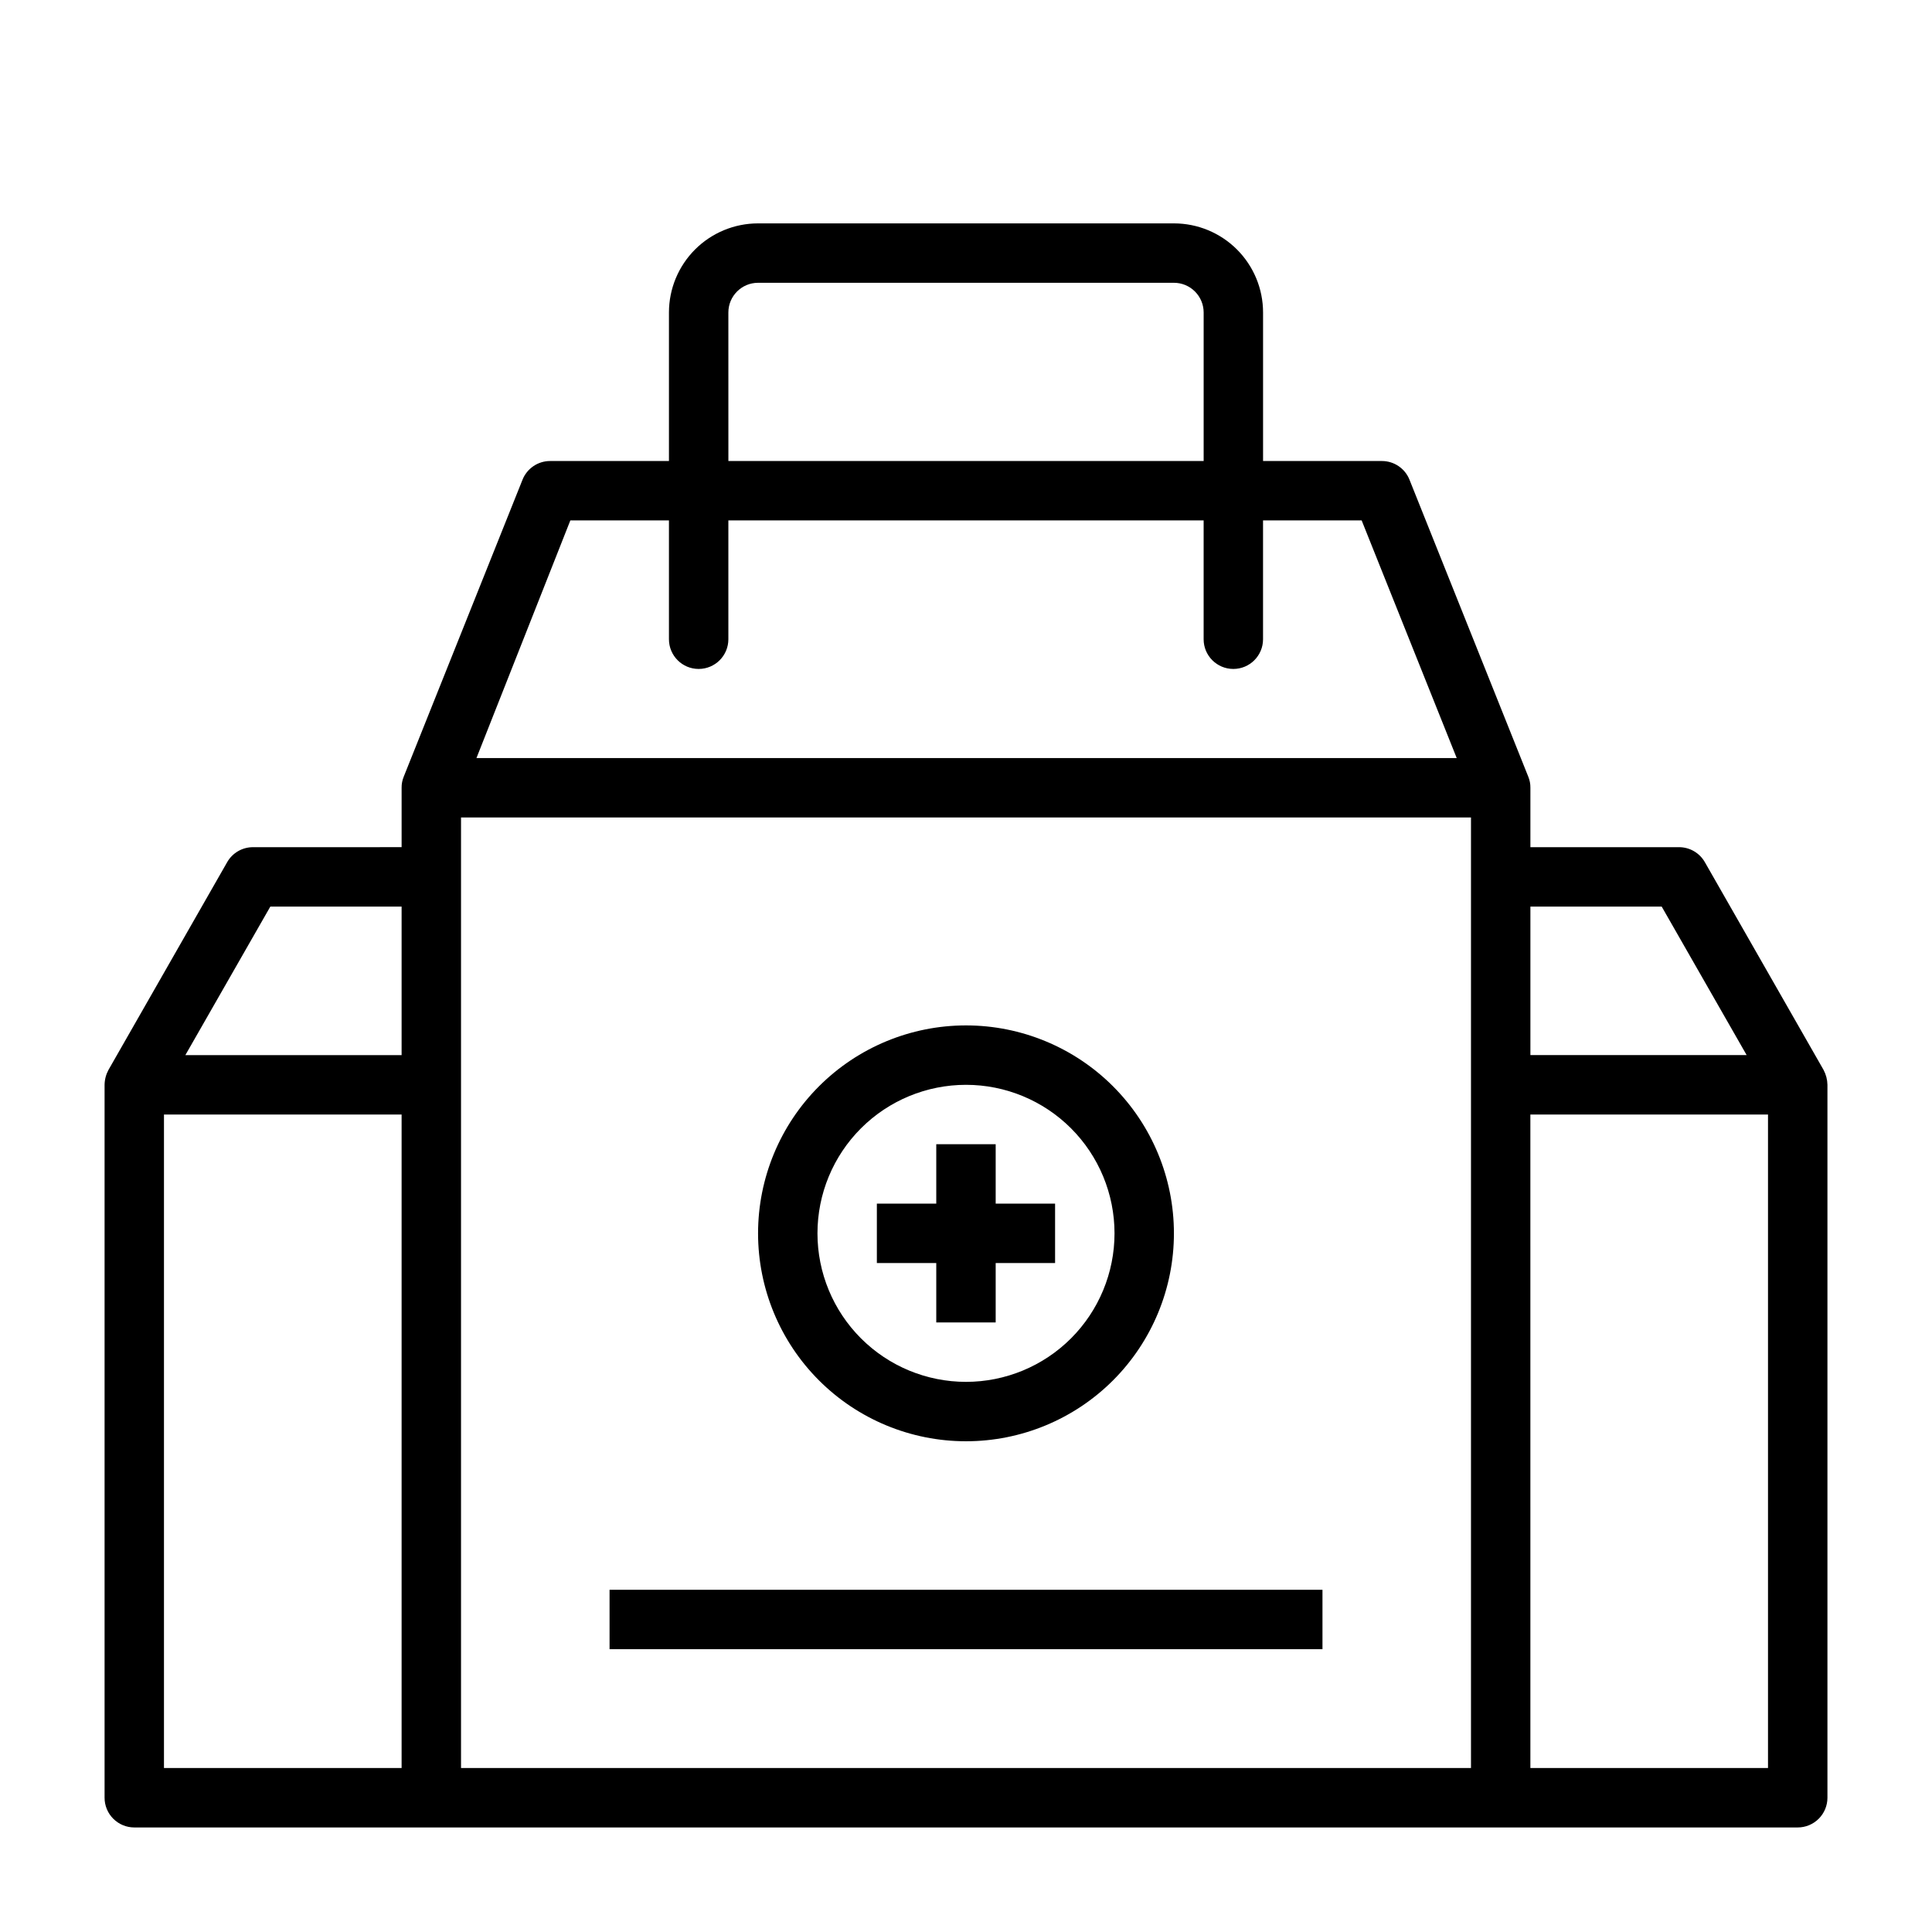 <?xml version="1.0" encoding="UTF-8"?>
<!-- Uploaded to: SVG Repo, www.svgrepo.com, Generator: SVG Repo Mixer Tools -->
<svg fill="#000000" width="800px" height="800px" version="1.1" viewBox="144 144 512 512" xmlns="http://www.w3.org/2000/svg">
 <g>
  <path d="m627.27 427.55-31.488-55.105c-1.414-2.445-4.027-3.945-6.852-3.934h-39.359v-15.746c0.016-0.996-0.172-1.988-0.551-2.91l-31.488-78.719v-0.004c-1.191-2.996-4.094-4.961-7.32-4.957h-31.488v-39.363c0-6.262-2.488-12.27-6.918-16.699-4.43-4.426-10.434-6.914-16.699-6.914h-110.21c-6.262 0-12.27 2.488-16.699 6.914-4.43 4.43-6.918 10.438-6.918 16.699v39.359l-31.488 0.004c-3.227-0.004-6.125 1.961-7.32 4.957l-31.488 78.719v0.004c-0.379 0.922-0.566 1.914-0.551 2.91v15.742l-39.359 0.004c-2.824-0.012-5.438 1.488-6.848 3.934l-31.488 55.105c-0.652 1.211-1.004 2.562-1.023 3.938v188.93c0 2.09 0.828 4.09 2.305 5.566 1.477 1.477 3.477 2.309 5.566 2.309h440.83c2.09 0 4.09-0.832 5.566-2.309 1.477-1.477 2.309-3.477 2.309-5.566v-188.93c-0.023-1.375-0.375-2.727-1.023-3.938zm-42.906-43.297 22.516 39.359h-57.309v-39.359zm-247.34-157.44c0-4.348 3.523-7.871 7.871-7.871h110.21c2.09 0 4.09 0.828 5.566 2.305 1.477 1.477 2.309 3.481 2.309 5.566v39.359l-125.95 0.004zm-41.879 55.105h26.133v31.488c0 4.348 3.523 7.871 7.871 7.871 4.348 0 7.875-3.523 7.875-7.871v-31.488h125.95v31.488c0 4.348 3.523 7.871 7.871 7.871s7.871-3.523 7.871-7.871v-31.488h26.137l25.191 62.977h-259.78zm-79.508 102.34h34.793v39.359h-57.309zm-28.184 55.105h62.977v173.18h-62.977zm78.723 173.18v-251.91h267.65v251.91zm283.39 0-0.004-173.18h62.977v173.18z"/>
  <path d="m400 525.95c14.613 0 28.629-5.805 38.965-16.137 10.332-10.336 16.137-24.352 16.137-38.965 0-14.617-5.805-28.633-16.137-38.965-10.336-10.336-24.352-16.141-38.965-16.141-14.617 0-28.633 5.805-38.965 16.141-10.336 10.332-16.141 24.348-16.141 38.965 0 14.613 5.805 28.629 16.141 38.965 10.332 10.332 24.348 16.137 38.965 16.137zm0-94.465v0.004c10.438 0 20.449 4.144 27.832 11.527 7.379 7.379 11.527 17.391 11.527 27.832 0 10.438-4.148 20.449-11.527 27.832-7.383 7.379-17.395 11.527-27.832 11.527-10.441 0-20.453-4.148-27.832-11.527-7.383-7.383-11.531-17.395-11.531-27.832 0-10.441 4.148-20.453 11.531-27.832 7.379-7.383 17.391-11.527 27.832-11.527z"/>
  <path d="m392.12 494.46h15.746v-15.742h15.742v-15.742h-15.742v-15.746h-15.746v15.746h-15.742v15.742h15.742z"/>
  <path d="m305.54 565.31h188.93v15.742h-188.93z"/>
 </g>
</svg>